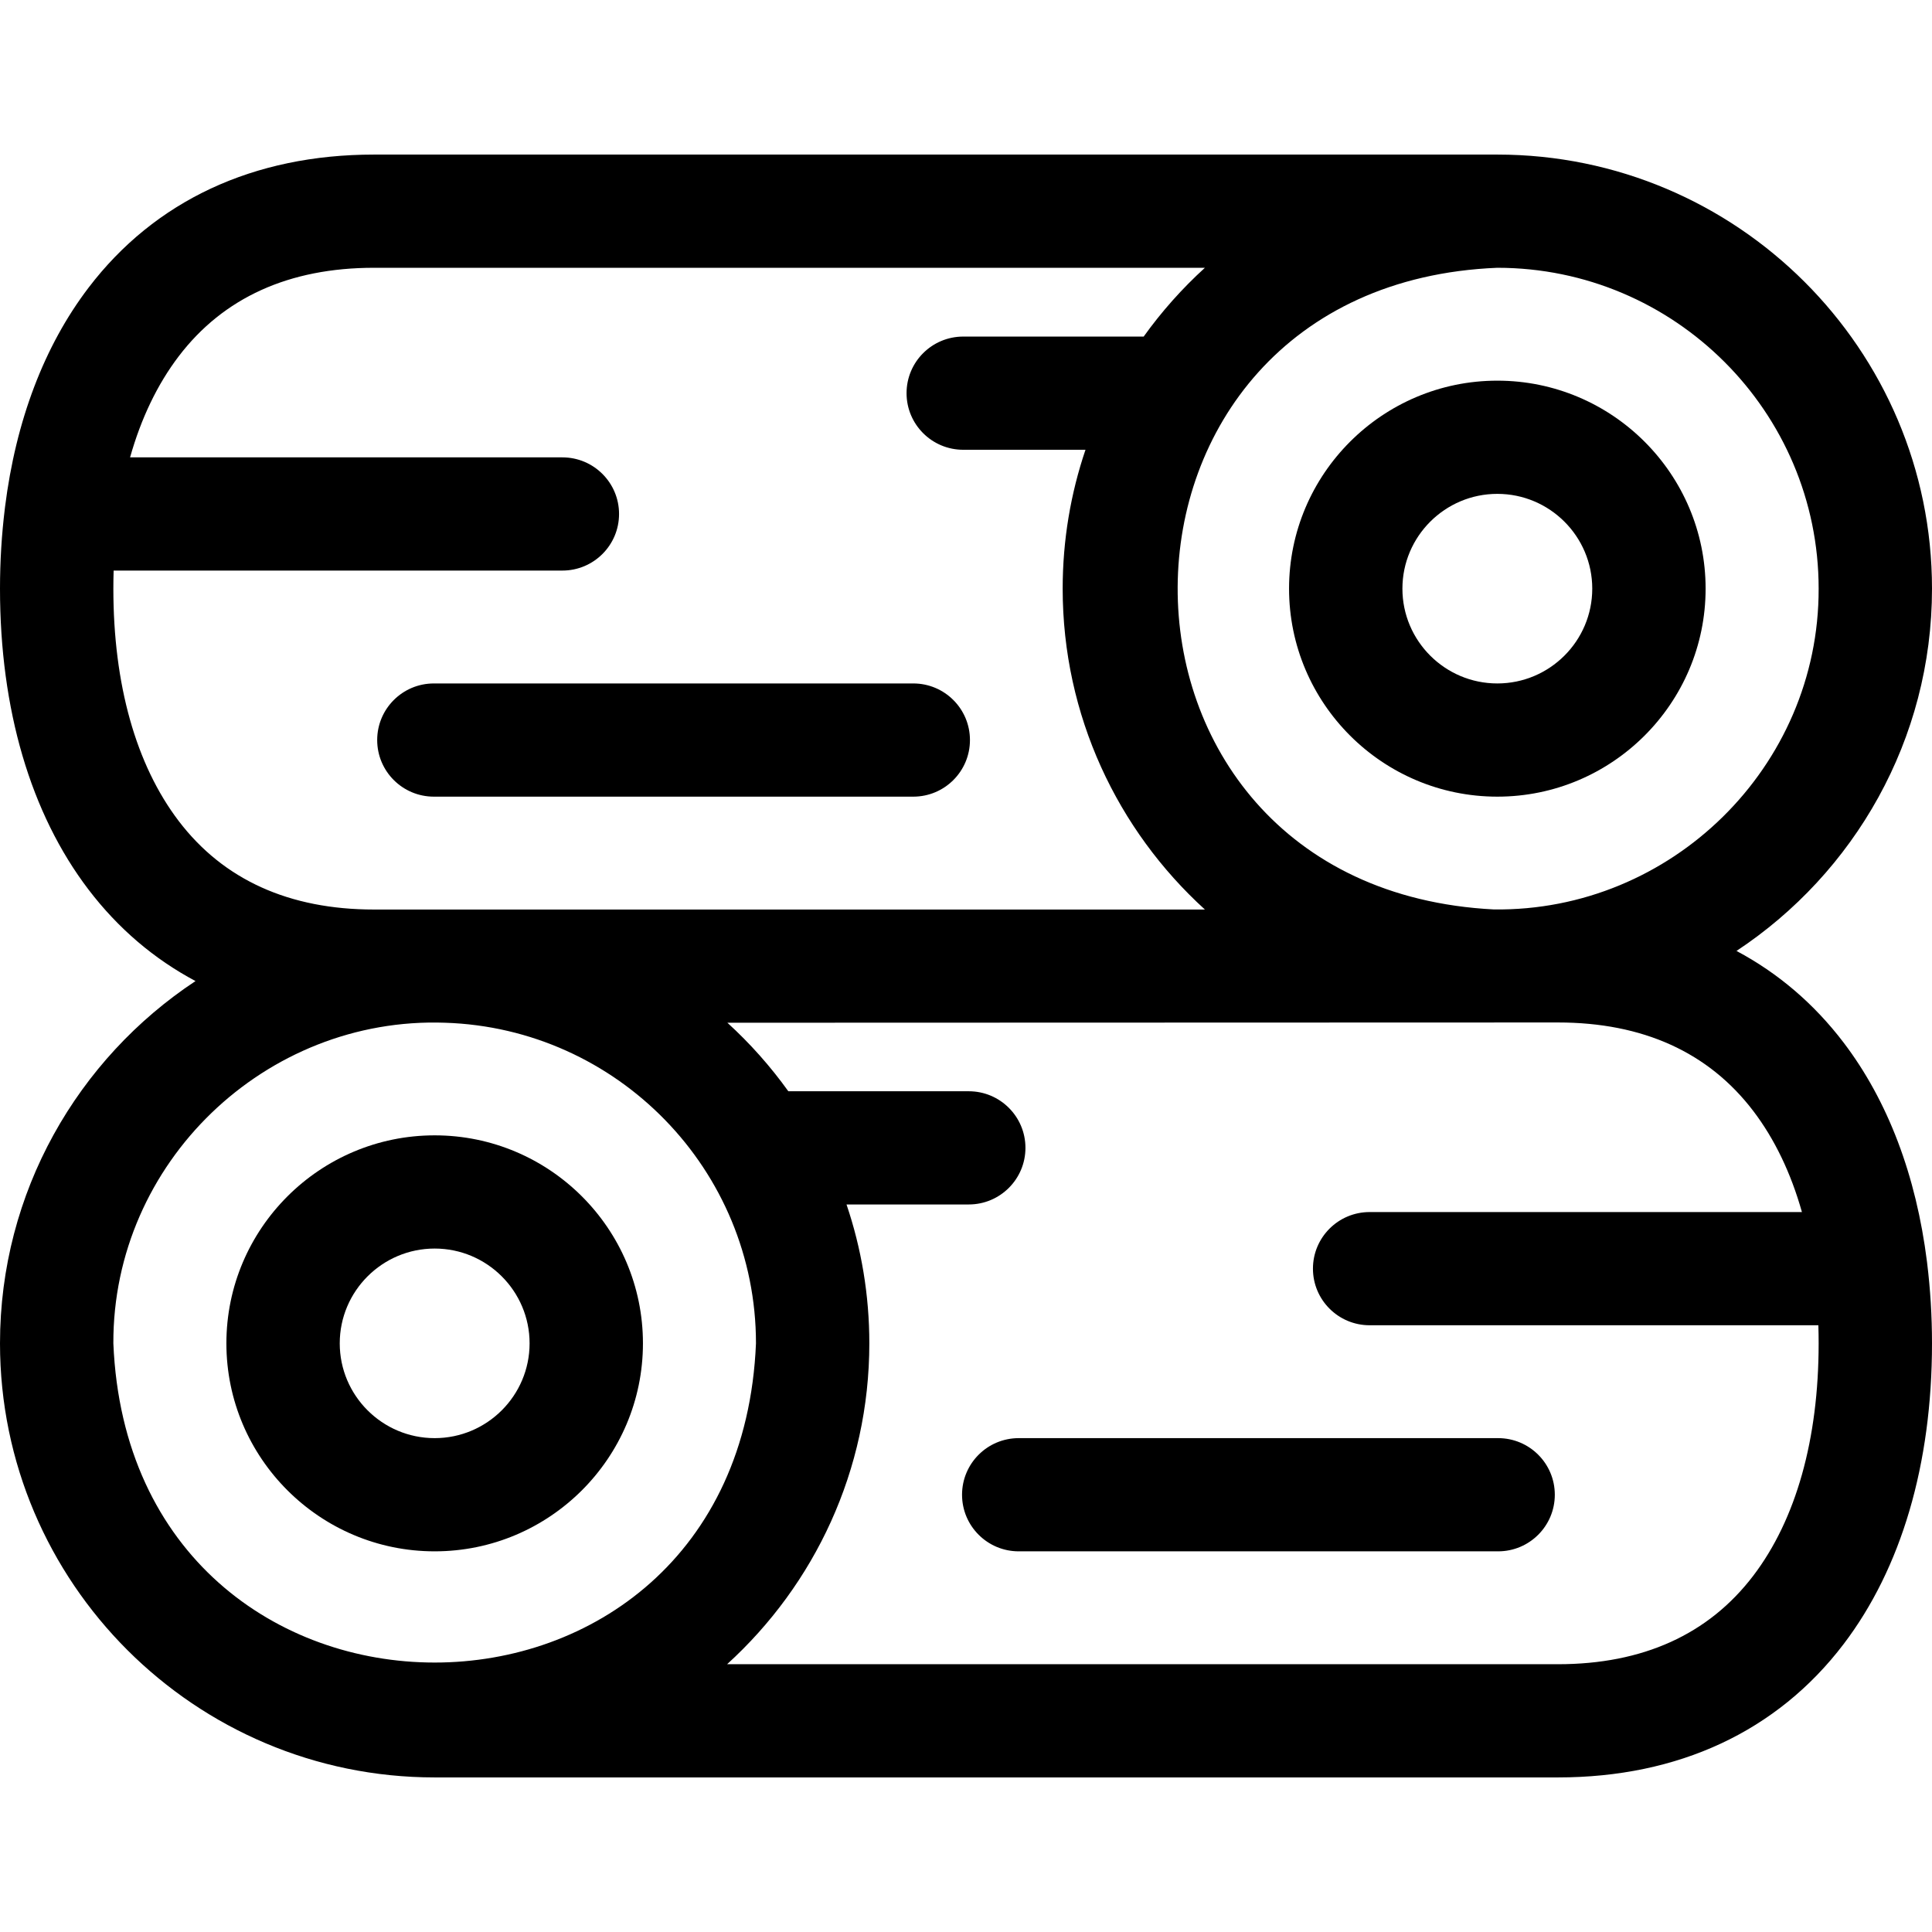 <svg xmlns="http://www.w3.org/2000/svg" viewBox="0 0 512 512"> <path d="M257.048 196.121c0-8.284-6.725-15-15.02-15H114.979c-8.296 0-15.02 6.716-15.02 15s6.725 15 15.02 15h127.048c8.296 0 15.021-6.716 15.021-15zM341.613 156c0 30.394 24.761 55.121 55.196 55.121s55.196-24.727 55.196-55.121-24.761-55.121-55.196-55.121-55.196 24.727-55.196 55.121zm80.351 0c0 13.852-11.285 25.121-25.155 25.121S371.654 169.852 371.654 156s11.285-25.121 25.155-25.121 25.155 11.269 25.155 25.121z"/> <path d="M510.671 334.384c-2.862-22.835-10.353-42.661-22.113-58.111-7.834-10.291-17.377-18.415-28.37-24.266C491.38 231.402 512 196.063 512 156c0-63.43-51.675-115.035-115.191-115.035H99.128c-31.931 0-58.102 12.209-75.686 35.308-11.76 15.449-19.251 35.275-22.113 58.111-.018.149-.038.295-.052.445C.443 141.635 0 148.695 0 156c0 32.012 8.106 59.581 23.442 79.727 7.834 10.291 17.377 18.415 28.37 24.266C20.62 280.598 0 315.937 0 356c0 63.43 51.675 115.035 115.191 115.035h297.682c31.931 0 58.102-12.209 75.685-35.308C503.894 415.581 512 388.012 512 356c0-7.305-.443-14.365-1.277-21.171-.014-.15-.034-.297-.052-.445zM481.959 156c.109 47.265-39.089 85.603-86.066 85.011-112.302-5.758-111.473-165.468.916-170.046 46.952 0 85.15 38.147 85.15 85.035zM99.128 241.035c-22.501 0-39.919-7.894-51.771-23.463C36.029 202.69 30.041 181.398 30.041 156c0-1.615.025-3.212.074-4.793h118.921c8.295 0 15.02-6.716 15.02-15s-6.725-15-15.02-15H34.47c2.913-10.331 7.235-19.353 12.887-26.779 11.852-15.569 29.27-23.463 51.771-23.463h220.183c-6.027 5.483-11.469 11.595-16.225 18.23h-47.821c-8.295 0-15.02 6.716-15.02 15s6.725 15 15.02 15h32.399c-3.919 11.561-6.046 23.939-6.046 36.805 0 33.655 14.548 63.98 37.693 85.035zM30.041 356c-.165-47.901 40.295-86.651 87.887-84.965 45.687 1.451 82.413 38.994 82.413 84.965-4.671 112.801-165.638 112.785-170.3 0zm434.602 61.572c-11.852 15.569-29.269 23.463-51.77 23.463H192.689c23.145-21.055 37.693-51.38 37.693-85.035 0-12.865-2.126-25.244-6.046-36.805h32.399c8.295 0 15.02-6.716 15.02-15s-6.725-15-15.02-15h-47.821c-4.736-6.607-10.153-12.695-16.15-18.161l220.109-.069c22.501 0 39.919 7.894 51.77 23.463 5.652 7.426 9.974 16.448 12.887 26.779H362.965c-8.295 0-15.02 6.716-15.02 15s6.725 15 15.02 15h118.921c.048 1.581.074 3.178.074 4.793-.001 25.398-5.989 46.69-17.317 61.572z"/> <path d="M397.021 381.121H269.972c-8.295 0-15.02 6.716-15.02 15s6.725 15 15.02 15H397.02c8.296 0 15.02-6.716 15.02-15 .001-8.284-6.724-15-15.019-15zM170.387 356c0-30.394-24.761-55.121-55.196-55.121S59.995 325.606 59.995 356s24.761 55.121 55.196 55.121 55.196-24.727 55.196-55.121zm-80.351 0c0-13.852 11.285-25.121 25.155-25.121s25.155 11.27 25.155 25.121c0 13.852-11.285 25.121-25.155 25.121S90.036 369.852 90.036 356z"/></svg>